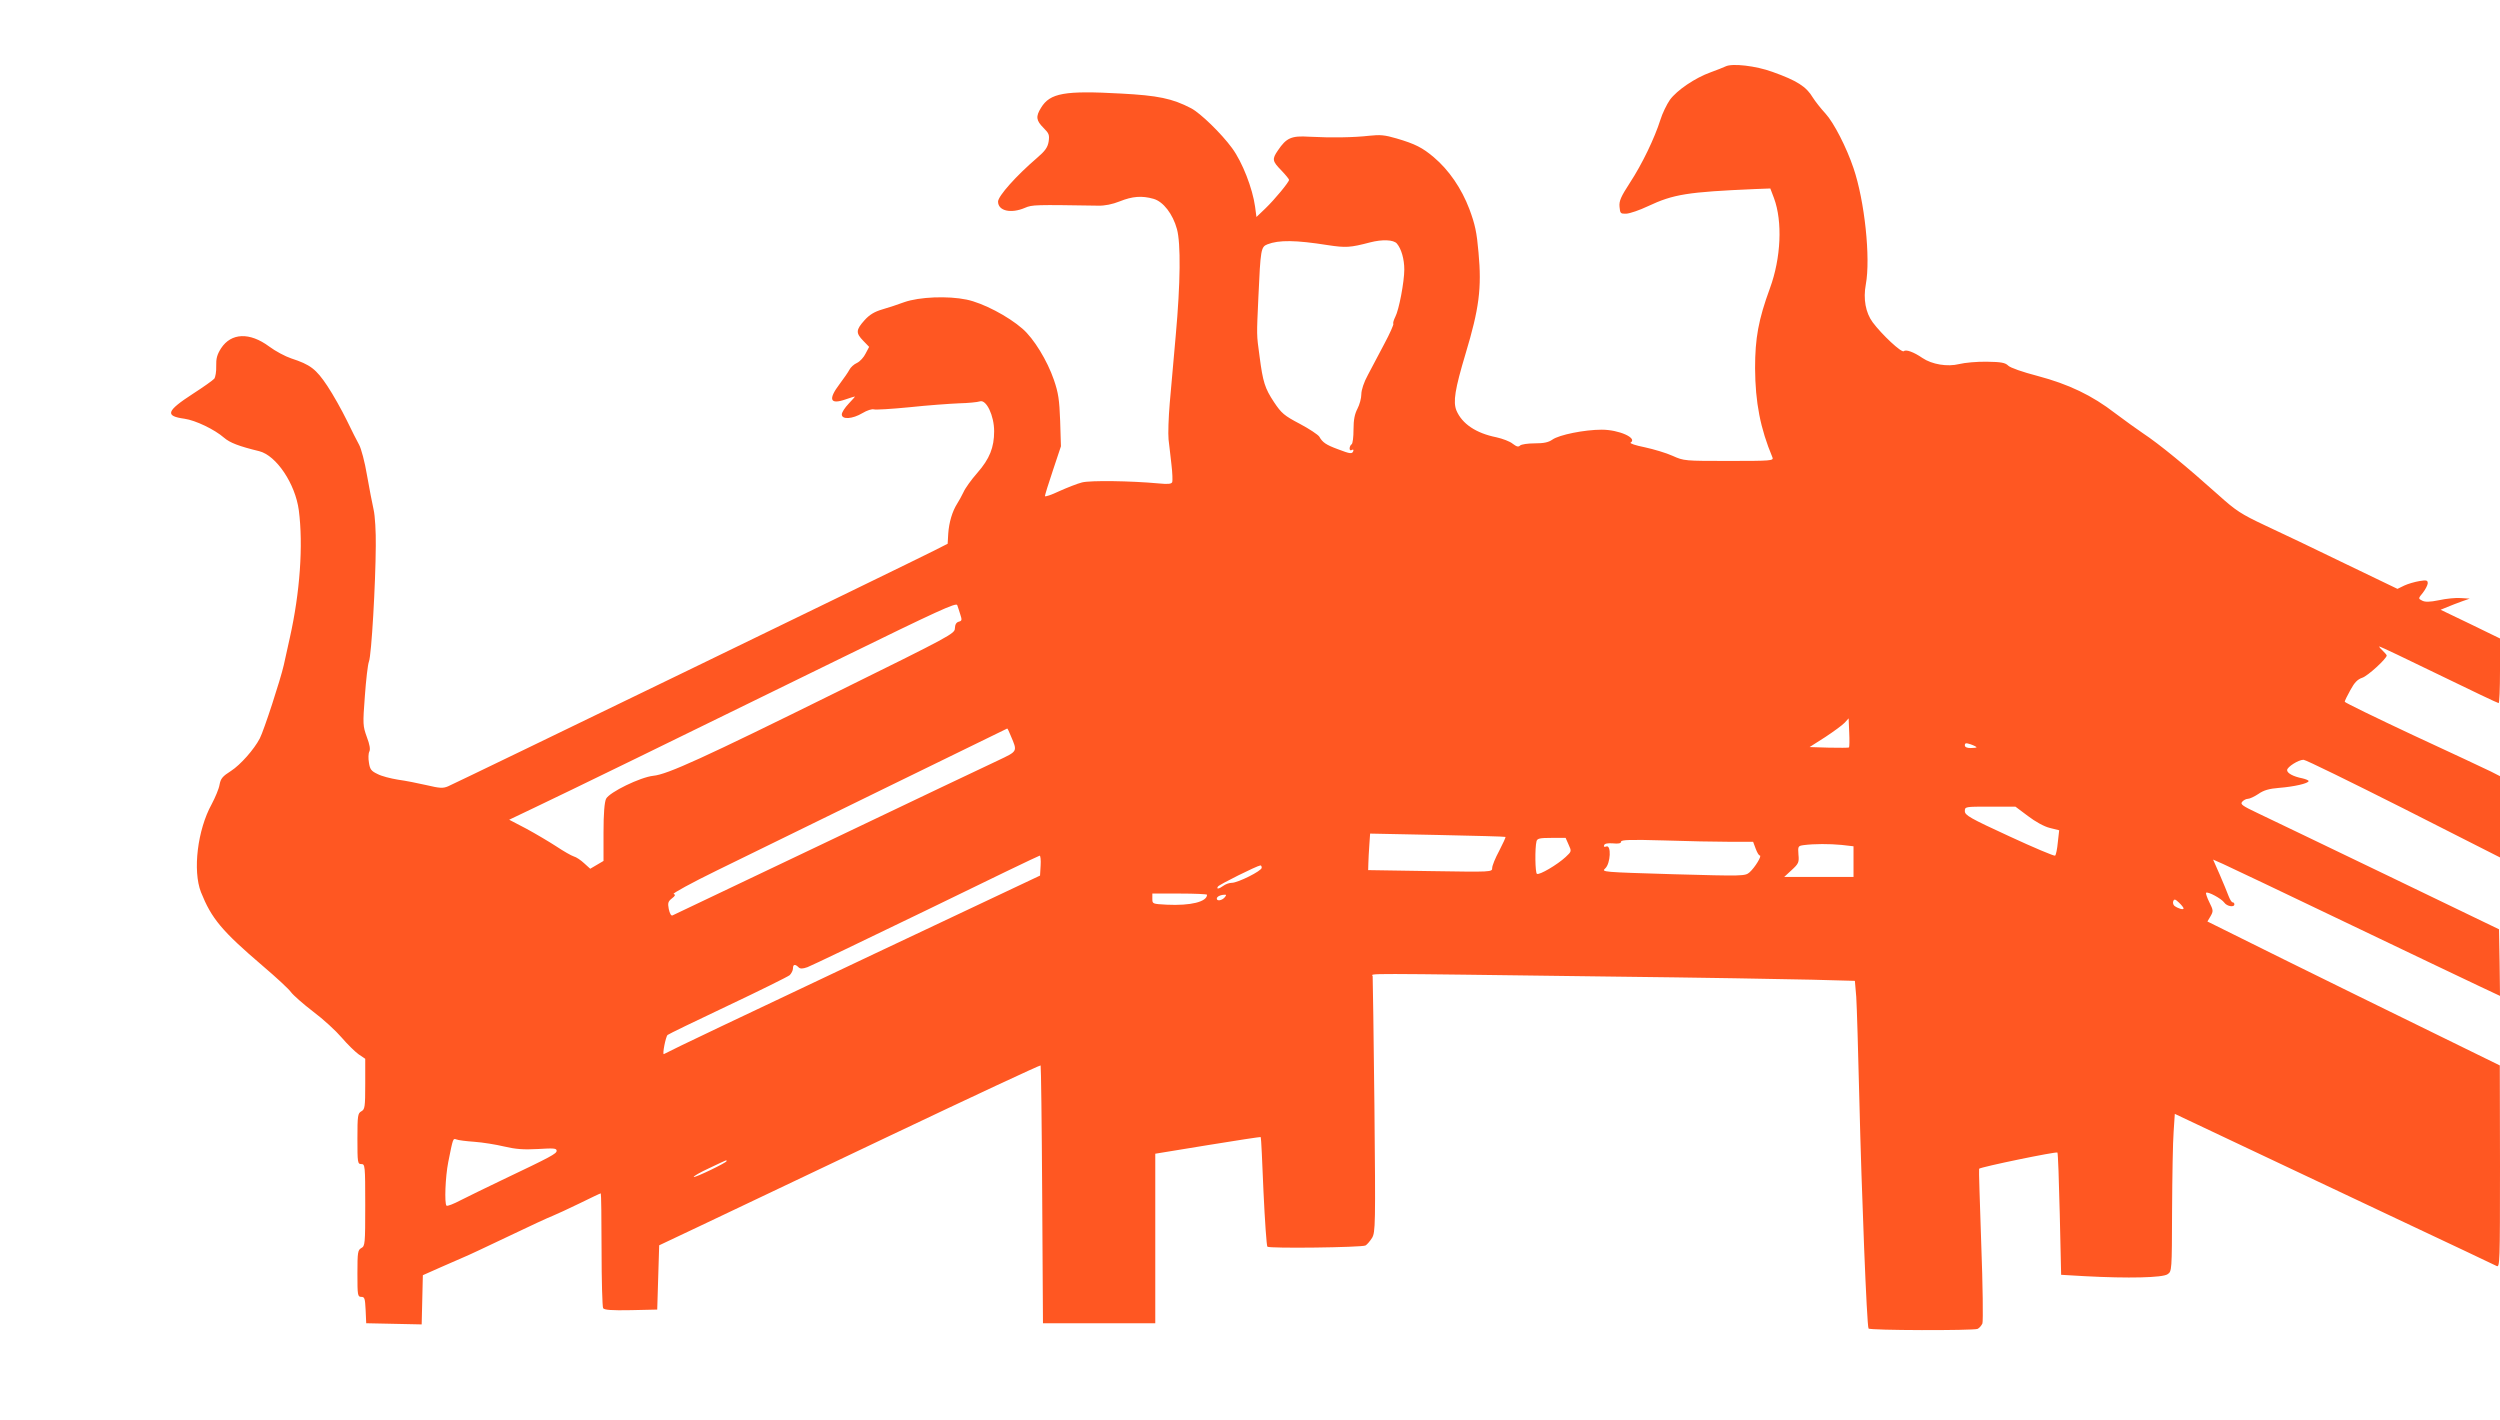 <?xml version="1.0" standalone="no"?>
<!DOCTYPE svg PUBLIC "-//W3C//DTD SVG 20010904//EN"
 "http://www.w3.org/TR/2001/REC-SVG-20010904/DTD/svg10.dtd">
<svg version="1.0" xmlns="http://www.w3.org/2000/svg"
 width="1280pt" height="727pt" viewBox="0 0 1280 727"
 preserveAspectRatio="xMidYMid meet">
<g transform="translate(0,727) scale(0.1,-0.1)"
fill="#ff5722" stroke="none">
<path d="M8835 6930 c-11 -5 -45 -19 -76 -30 -81 -29 -173 -92 -209 -141 -16
-23 -39 -70 -49 -103 -29 -92 -93 -226 -156 -322 -46 -71 -56 -93 -53 -123 3
-34 5 -36 35 -35 18 1 68 18 110 38 132 62 203 73 548 88 l79 3 19 -50 c44
-119 36 -306 -21 -461 -59 -161 -76 -256 -76 -409 1 -176 27 -309 89 -457 7
-17 -8 -18 -223 -18 -226 0 -230 0 -288 26 -33 15 -97 34 -143 44 -46 9 -79
20 -72 24 36 23 -60 66 -148 66 -88 0 -218 -26 -253 -51 -20 -14 -44 -19 -91
-19 -34 0 -68 -5 -74 -11 -9 -9 -18 -6 -38 9 -14 12 -52 26 -83 33 -105 21
-176 69 -205 137 -18 45 -8 108 47 292 69 229 83 335 66 517 -9 105 -18 145
-47 223 -40 105 -104 199 -182 265 -58 49 -95 68 -190 96 -61 18 -85 20 -140
14 -78 -9 -194 -11 -308 -5 -91 6 -117 -6 -160 -70 -31 -45 -29 -55 17 -102
22 -23 40 -45 40 -49 0 -11 -73 -100 -122 -147 l-45 -43 -7 53 c-13 94 -65
228 -118 300 -55 75 -162 179 -210 204 -96 50 -170 65 -358 75 -289 16 -364 3
-410 -73 -28 -45 -25 -65 13 -103 28 -28 31 -36 26 -70 -5 -30 -18 -48 -60
-84 -106 -91 -198 -194 -199 -223 0 -48 66 -63 138 -32 37 16 52 16 373 11 36
-1 74 7 112 22 65 26 113 30 173 13 50 -14 99 -78 120 -155 20 -73 18 -276 -6
-542 -11 -121 -25 -278 -31 -350 -6 -71 -9 -155 -6 -185 4 -30 10 -89 15 -130
5 -41 6 -81 4 -88 -4 -10 -20 -12 -71 -7 -142 13 -347 16 -391 5 -24 -6 -77
-27 -117 -45 -40 -19 -73 -30 -73 -25 0 5 18 64 41 132 l41 123 -4 130 c-4
108 -9 143 -32 210 -34 99 -103 212 -161 262 -73 64 -203 132 -286 149 -96 20
-242 14 -319 -13 -30 -11 -80 -28 -112 -37 -41 -12 -66 -27 -92 -56 -44 -49
-45 -65 -6 -105 l30 -31 -18 -34 c-9 -19 -29 -41 -44 -48 -16 -7 -33 -23 -39
-35 -6 -12 -29 -45 -50 -73 -60 -79 -50 -107 30 -79 24 8 45 15 48 15 2 0 -12
-16 -32 -37 -19 -20 -35 -44 -35 -55 0 -27 54 -24 106 7 23 14 49 22 58 19 9
-3 91 2 183 11 93 10 206 18 253 20 47 1 95 6 107 10 33 11 73 -73 73 -153 0
-83 -23 -141 -86 -213 -31 -35 -63 -80 -71 -99 -9 -19 -24 -46 -33 -60 -24
-38 -41 -94 -45 -152 l-3 -52 -69 -35 c-144 -73 -2432 -1182 -2489 -1207 -26
-11 -42 -10 -110 6 -43 10 -109 23 -146 28 -37 6 -85 18 -105 29 -32 15 -39
24 -44 58 -4 22 -3 48 2 57 6 11 2 36 -13 75 -20 56 -21 64 -10 208 6 83 15
163 21 178 13 32 34 401 35 592 1 72 -4 155 -11 185 -7 30 -22 110 -34 177
-11 67 -30 137 -40 155 -10 18 -39 75 -64 127 -25 51 -69 130 -99 175 -58 87
-87 109 -185 141 -30 10 -81 37 -113 61 -100 74 -194 70 -246 -9 -21 -33 -26
-53 -25 -92 1 -27 -4 -56 -10 -64 -7 -8 -56 -43 -109 -77 -137 -89 -145 -114
-43 -128 56 -8 154 -55 202 -97 30 -26 77 -44 180 -69 88 -22 185 -167 203
-303 23 -178 6 -420 -46 -652 -8 -38 -22 -101 -31 -140 -17 -75 -102 -336
-123 -376 -29 -56 -99 -135 -147 -166 -44 -28 -53 -39 -59 -71 -3 -20 -22 -65
-40 -99 -73 -132 -98 -341 -55 -451 54 -135 106 -198 318 -379 67 -57 132
-117 143 -133 12 -16 63 -61 114 -100 51 -38 116 -98 145 -132 30 -35 69 -73
87 -86 l34 -23 0 -129 c0 -119 -2 -130 -20 -140 -18 -10 -20 -21 -20 -140 0
-123 1 -130 20 -130 19 0 20 -7 20 -210 0 -199 -1 -210 -20 -220 -18 -10 -20
-21 -20 -130 0 -112 1 -120 20 -120 17 0 19 -8 22 -67 l3 -68 142 -3 142 -3 3
126 3 126 90 40 c50 22 103 45 119 52 16 6 118 54 225 105 108 52 212 100 231
107 19 8 81 36 138 64 57 28 105 51 108 51 2 0 4 -129 4 -287 0 -159 4 -294 8
-301 7 -9 42 -12 143 -10 l134 3 5 165 5 164 205 97 c113 54 551 262 974 463
423 201 772 364 774 361 2 -2 6 -300 8 -662 l4 -658 287 0 288 0 0 434 0 434
269 44 c147 24 270 43 271 41 2 -2 8 -127 14 -278 7 -151 16 -279 20 -283 10
-10 479 -4 502 6 8 4 23 22 34 39 17 30 18 60 12 679 -4 356 -8 653 -9 661 -3
15 -96 15 1217 -2 446 -5 910 -13 1031 -16 l221 -6 7 -82 c3 -44 10 -283 16
-531 11 -463 38 -1154 47 -1167 5 -10 534 -11 558 -2 9 4 20 17 25 28 4 12 2
195 -6 406 -7 211 -13 385 -11 386 12 10 395 89 401 83 3 -2 8 -144 12 -315
l7 -311 120 -7 c224 -12 400 -8 425 10 22 15 22 17 23 327 1 172 4 353 8 403
l6 91 315 -149 c173 -82 540 -255 815 -385 275 -129 508 -240 518 -245 16 -8
17 19 17 509 l-1 518 -357 175 c-196 96 -533 261 -749 368 l-391 194 16 27
c15 26 14 31 -6 71 -12 24 -19 46 -17 49 9 8 79 -30 93 -50 14 -20 52 -26 52
-9 0 6 -4 10 -9 10 -5 0 -14 15 -21 33 -6 17 -27 67 -45 109 l-34 77 52 -23
c29 -13 313 -148 632 -301 319 -153 626 -299 683 -326 l102 -48 -2 171 -3 170
-570 275 c-313 151 -612 294 -664 319 -80 38 -92 46 -81 59 7 8 20 15 29 15 9
0 33 11 54 25 27 19 55 27 105 31 77 6 152 23 152 35 0 4 -15 10 -32 14 -46 9
-78 26 -78 42 0 16 58 53 84 53 11 0 241 -113 513 -250 l493 -250 0 208 0 208
-47 24 c-27 13 -205 97 -398 186 -192 90 -350 167 -350 171 0 5 13 31 29 60
21 39 37 55 61 63 28 9 125 98 125 114 0 3 -10 14 -22 26 -12 11 -19 20 -15
20 4 0 141 -65 305 -145 164 -80 301 -145 305 -145 4 0 7 75 7 166 l0 165
-152 74 -152 73 34 14 c19 8 53 21 75 29 l40 14 -46 3 c-25 2 -75 -3 -111 -11
-49 -10 -72 -10 -87 -2 -20 10 -20 11 4 40 13 17 24 38 25 48 0 16 -5 18 -42
12 -24 -4 -59 -14 -78 -23 l-35 -17 -270 130 c-148 72 -332 160 -408 195 -123
58 -149 75 -238 155 -163 146 -304 262 -389 318 -30 20 -93 66 -140 101 -119
92 -239 149 -397 191 -77 20 -140 42 -151 53 -15 15 -36 19 -109 20 -50 1
-114 -5 -142 -12 -60 -15 -139 -2 -188 31 -45 31 -85 45 -95 35 -11 -11 -114
86 -160 148 -36 49 -49 119 -35 194 25 134 -6 428 -63 595 -36 107 -101 233
-143 279 -24 26 -53 63 -65 82 -34 57 -81 87 -207 132 -85 31 -206 45 -240 28z
m-2037 -915 c93 -14 114 -13 217 14 62 16 120 14 137 -6 23 -27 38 -80 38
-133 0 -62 -27 -206 -46 -242 -8 -16 -13 -32 -10 -36 2 -4 -18 -50 -46 -102
-28 -52 -66 -124 -84 -159 -21 -38 -34 -78 -34 -100 0 -20 -9 -53 -20 -74 -14
-27 -20 -56 -20 -106 0 -39 -4 -73 -10 -76 -5 -3 -10 -13 -10 -21 0 -9 5 -12
11 -8 7 4 10 2 8 -5 -6 -16 -14 -16 -79 9 -60 22 -79 35 -95 64 -6 10 -51 40
-100 66 -80 42 -94 54 -132 111 -47 71 -57 103 -74 234 -16 117 -15 102 -6
305 11 243 13 256 46 269 59 23 145 22 309 -4z m-1881 -1892 c9 -27 8 -32 -8
-36 -13 -4 -19 -14 -20 -34 0 -27 -20 -38 -602 -325 -688 -340 -870 -423 -942
-430 -66 -7 -225 -84 -242 -118 -8 -17 -13 -75 -13 -172 l0 -146 -34 -20 -34
-20 -31 28 c-17 16 -41 32 -53 35 -13 4 -53 27 -89 51 -37 24 -106 65 -154 91
l-88 46 134 64 c152 72 710 344 1569 765 488 239 586 284 591 270 3 -10 11
-31 16 -49z m4550 -680 c-3 -2 -49 -2 -103 -1 l-99 3 80 51 c44 29 89 62 100
74 l20 22 3 -72 c2 -40 1 -74 -1 -77z m-4292 60 c35 -82 37 -78 -66 -127 -52
-24 -445 -211 -874 -416 -429 -204 -785 -374 -792 -377 -7 -3 -14 10 -19 33
-6 31 -3 39 16 54 17 13 20 19 9 23 -8 2 92 57 221 120 364 179 1485 726 1487
727 2 0 10 -17 18 -37z m4945 -59 c0 -2 -13 -4 -30 -4 -20 0 -30 5 -30 14 0
12 6 13 30 5 17 -6 30 -13 30 -15z m263 -352 c38 -29 83 -54 112 -61 l48 -12
-7 -62 c-3 -33 -9 -64 -14 -68 -4 -3 -109 41 -234 99 -202 93 -228 108 -228
129 0 23 1 23 129 23 l130 0 64 -48z m-2675 -107 c2 -2 -13 -34 -32 -71 -20
-37 -36 -76 -36 -88 0 -21 0 -21 -317 -16 l-318 5 1 35 c0 19 3 61 5 94 l4 58
345 -7 c190 -4 346 -8 348 -10z m323 -39 c16 -35 16 -35 -15 -64 -42 -39 -135
-94 -147 -86 -9 5 -11 132 -2 167 4 14 16 17 77 17 l72 0 15 -34z m824 14
l121 0 13 -35 c7 -19 16 -35 21 -35 13 0 -25 -62 -52 -86 -23 -20 -30 -20
-392 -10 -363 11 -368 11 -347 30 27 25 32 122 5 112 -10 -4 -14 -1 -11 6 2 9
18 12 45 10 29 -3 42 0 42 9 0 9 47 11 218 6 119 -4 271 -7 337 -7z m574 -16
l61 -7 0 -78 0 -79 -177 0 -178 0 38 35 c36 33 39 40 35 80 -3 42 -2 44 27 48
54 7 131 7 194 1z m-4101 -106 l-3 -51 -845 -399 c-702 -332 -1041 -493 -1081
-515 -9 -5 9 89 19 98 4 4 142 71 307 149 165 78 308 149 318 157 9 9 17 24
17 35 0 21 11 23 28 6 9 -9 20 -9 46 0 19 7 292 138 608 291 315 154 577 280
581 280 4 1 7 -22 5 -51z m1132 -11 c0 -16 -122 -77 -153 -77 -13 0 -32 -7
-43 -15 -23 -17 -38 -19 -28 -4 6 10 199 106 217 108 4 1 7 -5 7 -12z m-280
-138 c0 -36 -83 -57 -207 -51 -72 4 -73 4 -73 30 l0 27 140 0 c77 0 140 -3
140 -6z m90 -14 c-14 -16 -40 -20 -40 -6 0 10 17 19 39 20 11 1 11 -2 1 -14z
m4910 -56 c0 -9 -28 -1 -47 13 -6 5 -9 16 -6 24 5 12 10 11 29 -7 13 -12 24
-26 24 -30z m-8751 -1195 c42 -3 110 -14 152 -24 60 -14 99 -17 173 -13 81 5
96 4 96 -9 0 -15 -28 -30 -280 -150 -80 -38 -175 -85 -211 -103 -36 -19 -69
-32 -73 -28 -11 12 -6 147 9 223 25 125 24 122 42 116 9 -4 50 -9 92 -12z
m1291 -99 c0 -8 -162 -86 -168 -81 -3 3 33 24 79 45 95 45 89 43 89 36z"/>
</g>
</svg>
